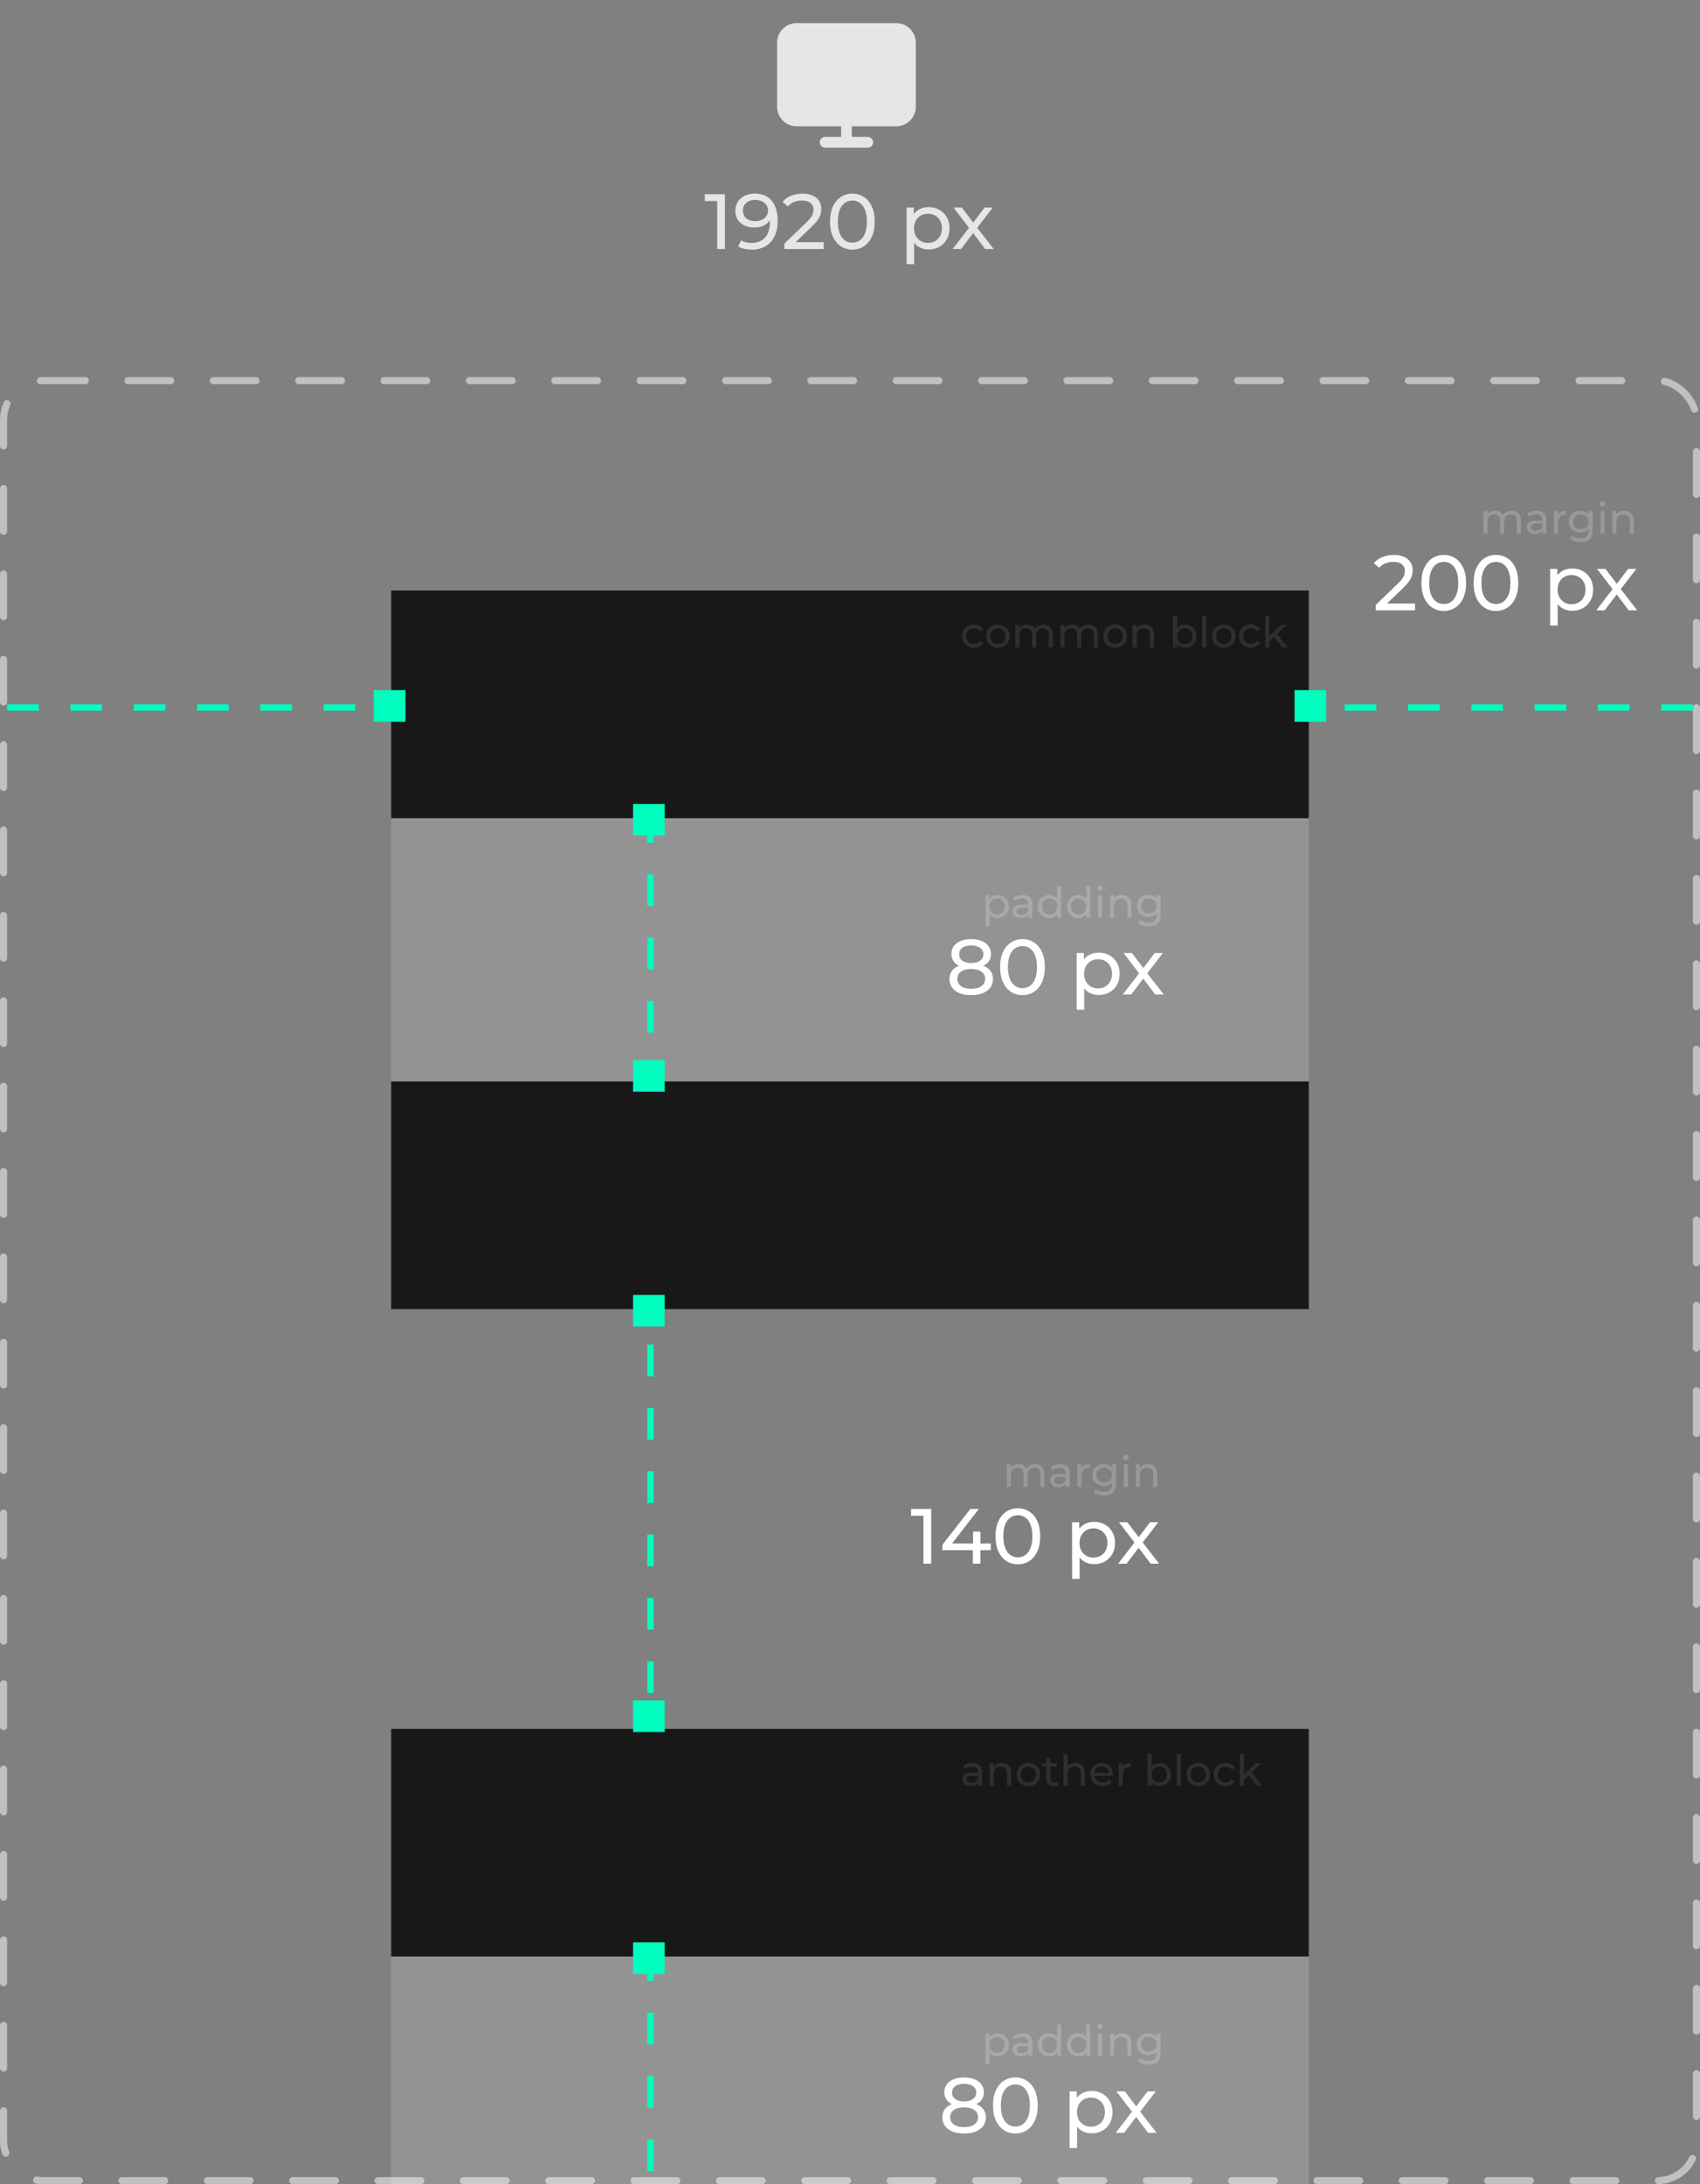 <?xml version="1.0" encoding="UTF-8"?> <svg xmlns="http://www.w3.org/2000/svg" width="239" height="307" viewBox="0 0 239 307" fill="none"><rect x="0" y="0" width="239" height="307" fill="#808080" stroke="none"/><path d="M100.826 35V27.74L101.299 28.257H99.088V27.3H101.915V35H100.826ZM105.689 35.088C105.33 35.088 104.982 35.051 104.644 34.978C104.314 34.905 104.025 34.791 103.775 34.637L104.193 33.779C104.399 33.911 104.626 34.006 104.875 34.065C105.132 34.116 105.4 34.142 105.678 34.142C106.456 34.142 107.075 33.9 107.537 33.416C107.999 32.925 108.23 32.199 108.23 31.238C108.23 31.084 108.223 30.901 108.208 30.688C108.194 30.475 108.161 30.266 108.109 30.061L108.472 30.435C108.37 30.772 108.197 31.058 107.955 31.293C107.721 31.52 107.435 31.693 107.097 31.81C106.767 31.92 106.404 31.975 106.008 31.975C105.502 31.975 105.051 31.88 104.655 31.689C104.259 31.498 103.948 31.231 103.72 30.886C103.493 30.534 103.379 30.12 103.379 29.643C103.379 29.144 103.497 28.715 103.731 28.356C103.973 27.989 104.3 27.707 104.71 27.509C105.128 27.311 105.59 27.212 106.096 27.212C106.793 27.212 107.38 27.362 107.856 27.663C108.34 27.964 108.707 28.4 108.956 28.972C109.206 29.537 109.33 30.23 109.33 31.051C109.33 31.924 109.176 32.661 108.868 33.262C108.56 33.863 108.135 34.318 107.592 34.626C107.05 34.934 106.415 35.088 105.689 35.088ZM106.195 31.084C106.547 31.084 106.855 31.018 107.119 30.886C107.391 30.754 107.6 30.574 107.746 30.347C107.9 30.12 107.977 29.867 107.977 29.588C107.977 29.317 107.908 29.071 107.768 28.851C107.629 28.631 107.424 28.451 107.152 28.312C106.881 28.173 106.544 28.103 106.14 28.103C105.81 28.103 105.517 28.165 105.26 28.29C105.004 28.415 104.802 28.587 104.655 28.807C104.516 29.027 104.446 29.291 104.446 29.599C104.446 30.054 104.604 30.417 104.919 30.688C105.235 30.952 105.66 31.084 106.195 31.084ZM110.267 35V34.252L113.402 31.227C113.681 30.963 113.886 30.732 114.018 30.534C114.158 30.329 114.249 30.142 114.293 29.973C114.345 29.797 114.37 29.628 114.37 29.467C114.37 29.071 114.231 28.759 113.952 28.532C113.674 28.305 113.267 28.191 112.731 28.191C112.321 28.191 111.95 28.261 111.62 28.4C111.29 28.532 111.004 28.741 110.762 29.027L110.014 28.378C110.308 28.004 110.7 27.718 111.191 27.52C111.69 27.315 112.236 27.212 112.83 27.212C113.366 27.212 113.831 27.3 114.227 27.476C114.623 27.645 114.928 27.89 115.14 28.213C115.36 28.536 115.47 28.917 115.47 29.357C115.47 29.606 115.437 29.852 115.371 30.094C115.305 30.336 115.181 30.593 114.997 30.864C114.814 31.135 114.55 31.44 114.205 31.777L111.411 34.472L111.147 34.043H115.8V35H110.267ZM119.84 35.088C119.239 35.088 118.7 34.934 118.223 34.626C117.754 34.318 117.38 33.871 117.101 33.284C116.83 32.697 116.694 31.986 116.694 31.15C116.694 30.314 116.83 29.603 117.101 29.016C117.38 28.429 117.754 27.982 118.223 27.674C118.7 27.366 119.239 27.212 119.84 27.212C120.434 27.212 120.969 27.366 121.446 27.674C121.923 27.982 122.297 28.429 122.568 29.016C122.839 29.603 122.975 30.314 122.975 31.15C122.975 31.986 122.839 32.697 122.568 33.284C122.297 33.871 121.923 34.318 121.446 34.626C120.969 34.934 120.434 35.088 119.84 35.088ZM119.84 34.109C120.243 34.109 120.595 33.999 120.896 33.779C121.204 33.559 121.442 33.229 121.611 32.789C121.787 32.349 121.875 31.803 121.875 31.15C121.875 30.497 121.787 29.951 121.611 29.511C121.442 29.071 121.204 28.741 120.896 28.521C120.595 28.301 120.243 28.191 119.84 28.191C119.437 28.191 119.081 28.301 118.773 28.521C118.465 28.741 118.223 29.071 118.047 29.511C117.878 29.951 117.794 30.497 117.794 31.15C117.794 31.803 117.878 32.349 118.047 32.789C118.223 33.229 118.465 33.559 118.773 33.779C119.081 33.999 119.437 34.109 119.84 34.109ZM130.549 35.066C130.065 35.066 129.621 34.956 129.218 34.736C128.822 34.509 128.503 34.175 128.261 33.735C128.026 33.295 127.909 32.745 127.909 32.085C127.909 31.425 128.023 30.875 128.25 30.435C128.485 29.995 128.8 29.665 129.196 29.445C129.599 29.225 130.05 29.115 130.549 29.115C131.121 29.115 131.627 29.24 132.067 29.489C132.507 29.738 132.855 30.087 133.112 30.534C133.369 30.974 133.497 31.491 133.497 32.085C133.497 32.679 133.369 33.2 133.112 33.647C132.855 34.094 132.507 34.443 132.067 34.692C131.627 34.941 131.121 35.066 130.549 35.066ZM127.458 37.134V29.17H128.47V30.743L128.404 32.096L128.514 33.449V37.134H127.458ZM130.461 34.142C130.835 34.142 131.169 34.058 131.462 33.889C131.763 33.72 131.997 33.482 132.166 33.174C132.342 32.859 132.43 32.496 132.43 32.085C132.43 31.667 132.342 31.308 132.166 31.007C131.997 30.699 131.763 30.461 131.462 30.292C131.169 30.123 130.835 30.039 130.461 30.039C130.094 30.039 129.761 30.123 129.46 30.292C129.167 30.461 128.932 30.699 128.756 31.007C128.587 31.308 128.503 31.667 128.503 32.085C128.503 32.496 128.587 32.859 128.756 33.174C128.932 33.482 129.167 33.72 129.46 33.889C129.761 34.058 130.094 34.142 130.461 34.142ZM133.937 35L136.445 31.744L136.434 32.283L134.047 29.17H135.224L137.05 31.568H136.599L138.425 29.17H139.58L137.16 32.305L137.171 31.744L139.701 35H138.502L136.577 32.448L137.006 32.514L135.114 35H133.937Z" fill="white" fill-opacity="0.8"></path><path d="M112 3.25C111.271 3.25 110.571 3.54 110.055 4.055C109.54 4.571 109.25 5.271 109.25 6V15C109.25 15.729 109.54 16.429 110.055 16.945C110.571 17.46 111.271 17.75 112 17.75H118.25V19.25H116C115.801 19.25 115.61 19.329 115.47 19.47C115.329 19.61 115.25 19.801 115.25 20C115.25 20.199 115.329 20.39 115.47 20.53C115.61 20.671 115.801 20.75 116 20.75H122C122.199 20.75 122.39 20.671 122.53 20.53C122.671 20.39 122.75 20.199 122.75 20C122.75 19.801 122.671 19.61 122.53 19.47C122.39 19.329 122.199 19.25 122 19.25H119.75V17.75H126C126.729 17.75 127.429 17.46 127.945 16.945C128.46 16.429 128.75 15.729 128.75 15V6C128.75 5.271 128.46 4.571 127.945 4.055C127.429 3.54 126.729 3.25 126 3.25H112Z" fill="white" fill-opacity="0.8"></path><g clip-path="url(#clip0_1347_9732)"><rect x="0.5" y="53.5" width="238" height="253" rx="5.5" stroke="white" stroke-opacity="0.5" stroke-linecap="round" stroke-dasharray="6 6"></rect><rect x="55" y="274" width="129" height="39" fill="white" fill-opacity="0.15"></rect><rect x="55" y="243" width="129" height="32" fill="#181818"></rect><rect x="89" y="273" width="4.448" height="4.448" fill="#00FEBE"></rect><line x1="91.445" y1="274" x2="91.445" y2="311" stroke="#00FEBE" stroke-width="0.89" stroke-dasharray="4.45 4.45"></line><path d="M135.531 299.873C134.908 299.873 134.369 299.781 133.914 299.598C133.459 299.415 133.107 299.154 132.858 298.817C132.609 298.472 132.484 298.069 132.484 297.607C132.484 297.152 132.601 296.767 132.836 296.452C133.078 296.129 133.426 295.887 133.881 295.726C134.336 295.557 134.886 295.473 135.531 295.473C136.176 295.473 136.726 295.557 137.181 295.726C137.643 295.887 137.995 296.129 138.237 296.452C138.479 296.775 138.6 297.16 138.6 297.607C138.6 298.069 138.475 298.472 138.226 298.817C137.977 299.154 137.621 299.415 137.159 299.598C136.697 299.781 136.154 299.873 135.531 299.873ZM135.531 298.982C136.147 298.982 136.627 298.857 136.972 298.608C137.324 298.351 137.5 298.007 137.5 297.574C137.5 297.149 137.324 296.815 136.972 296.573C136.627 296.324 136.147 296.199 135.531 296.199C134.922 296.199 134.446 296.324 134.101 296.573C133.756 296.815 133.584 297.149 133.584 297.574C133.584 298.007 133.756 298.351 134.101 298.608C134.446 298.857 134.922 298.982 135.531 298.982ZM135.531 295.363C136.066 295.363 136.484 295.253 136.785 295.033C137.093 294.813 137.247 294.512 137.247 294.131C137.247 293.742 137.089 293.438 136.774 293.218C136.459 292.998 136.044 292.888 135.531 292.888C135.018 292.888 134.607 292.998 134.299 293.218C133.998 293.438 133.848 293.742 133.848 294.131C133.848 294.512 133.995 294.813 134.288 295.033C134.589 295.253 135.003 295.363 135.531 295.363ZM135.531 296.067C134.944 296.067 134.446 295.99 134.035 295.836C133.624 295.675 133.309 295.447 133.089 295.154C132.869 294.853 132.759 294.498 132.759 294.087C132.759 293.654 132.873 293.284 133.1 292.976C133.335 292.661 133.661 292.419 134.079 292.25C134.497 292.081 134.981 291.997 135.531 291.997C136.088 291.997 136.576 292.081 136.994 292.25C137.412 292.419 137.738 292.661 137.973 292.976C138.208 293.284 138.325 293.654 138.325 294.087C138.325 294.498 138.215 294.853 137.995 295.154C137.775 295.447 137.456 295.675 137.038 295.836C136.62 295.99 136.118 296.067 135.531 296.067ZM142.753 299.873C142.152 299.873 141.613 299.719 141.136 299.411C140.667 299.103 140.293 298.656 140.014 298.069C139.743 297.482 139.607 296.771 139.607 295.935C139.607 295.099 139.743 294.388 140.014 293.801C140.293 293.214 140.667 292.767 141.136 292.459C141.613 292.151 142.152 291.997 142.753 291.997C143.347 291.997 143.882 292.151 144.359 292.459C144.836 292.767 145.21 293.214 145.481 293.801C145.752 294.388 145.888 295.099 145.888 295.935C145.888 296.771 145.752 297.482 145.481 298.069C145.21 298.656 144.836 299.103 144.359 299.411C143.882 299.719 143.347 299.873 142.753 299.873ZM142.753 298.894C143.156 298.894 143.508 298.784 143.809 298.564C144.117 298.344 144.355 298.014 144.524 297.574C144.7 297.134 144.788 296.588 144.788 295.935C144.788 295.282 144.7 294.736 144.524 294.296C144.355 293.856 144.117 293.526 143.809 293.306C143.508 293.086 143.156 292.976 142.753 292.976C142.35 292.976 141.994 293.086 141.686 293.306C141.378 293.526 141.136 293.856 140.96 294.296C140.791 294.736 140.707 295.282 140.707 295.935C140.707 296.588 140.791 297.134 140.96 297.574C141.136 298.014 141.378 298.344 141.686 298.564C141.994 298.784 142.35 298.894 142.753 298.894ZM153.462 299.851C152.978 299.851 152.534 299.741 152.131 299.521C151.735 299.294 151.416 298.96 151.174 298.52C150.939 298.08 150.822 297.53 150.822 296.87C150.822 296.21 150.936 295.66 151.163 295.22C151.398 294.78 151.713 294.45 152.109 294.23C152.512 294.01 152.963 293.9 153.462 293.9C154.034 293.9 154.54 294.025 154.98 294.274C155.42 294.523 155.768 294.872 156.025 295.319C156.282 295.759 156.41 296.276 156.41 296.87C156.41 297.464 156.282 297.985 156.025 298.432C155.768 298.879 155.42 299.228 154.98 299.477C154.54 299.726 154.034 299.851 153.462 299.851ZM150.371 301.919V293.955H151.383V295.528L151.317 296.881L151.427 298.234V301.919H150.371ZM153.374 298.927C153.748 298.927 154.082 298.843 154.375 298.674C154.676 298.505 154.91 298.267 155.079 297.959C155.255 297.644 155.343 297.281 155.343 296.87C155.343 296.452 155.255 296.093 155.079 295.792C154.91 295.484 154.676 295.246 154.375 295.077C154.082 294.908 153.748 294.824 153.374 294.824C153.007 294.824 152.674 294.908 152.373 295.077C152.08 295.246 151.845 295.484 151.669 295.792C151.5 296.093 151.416 296.452 151.416 296.87C151.416 297.281 151.5 297.644 151.669 297.959C151.845 298.267 152.08 298.505 152.373 298.674C152.674 298.843 153.007 298.927 153.374 298.927ZM156.85 299.785L159.358 296.529L159.347 297.068L156.96 293.955H158.137L159.963 296.353H159.512L161.338 293.955H162.493L160.073 297.09L160.084 296.529L162.614 299.785H161.415L159.49 297.233L159.919 297.299L158.027 299.785H156.85Z" fill="white"></path><path d="M140.232 289.036C139.968 289.036 139.726 288.976 139.506 288.856C139.29 288.732 139.116 288.55 138.984 288.31C138.856 288.07 138.792 287.77 138.792 287.41C138.792 287.05 138.854 286.75 138.978 286.51C139.106 286.27 139.278 286.09 139.494 285.97C139.714 285.85 139.96 285.79 140.232 285.79C140.544 285.79 140.82 285.858 141.06 285.994C141.3 286.13 141.49 286.32 141.63 286.564C141.77 286.804 141.84 287.086 141.84 287.41C141.84 287.734 141.77 288.018 141.63 288.262C141.49 288.506 141.3 288.696 141.06 288.832C140.82 288.968 140.544 289.036 140.232 289.036ZM138.546 290.164V285.82H139.098V286.678L139.062 287.416L139.122 288.154V290.164H138.546ZM140.184 288.532C140.388 288.532 140.57 288.486 140.73 288.394C140.894 288.302 141.022 288.172 141.114 288.004C141.21 287.832 141.258 287.634 141.258 287.41C141.258 287.182 141.21 286.986 141.114 286.822C141.022 286.654 140.894 286.524 140.73 286.432C140.57 286.34 140.388 286.294 140.184 286.294C139.984 286.294 139.802 286.34 139.638 286.432C139.478 286.524 139.35 286.654 139.254 286.822C139.162 286.986 139.116 287.182 139.116 287.41C139.116 287.634 139.162 287.832 139.254 288.004C139.35 288.172 139.478 288.302 139.638 288.394C139.802 288.486 139.984 288.532 140.184 288.532ZM144.581 289V288.328L144.551 288.202V287.056C144.551 286.812 144.479 286.624 144.335 286.492C144.195 286.356 143.983 286.288 143.699 286.288C143.511 286.288 143.327 286.32 143.147 286.384C142.967 286.444 142.815 286.526 142.691 286.63L142.451 286.198C142.615 286.066 142.811 285.966 143.039 285.898C143.271 285.826 143.513 285.79 143.765 285.79C144.201 285.79 144.537 285.896 144.773 286.108C145.009 286.32 145.127 286.644 145.127 287.08V289H144.581ZM143.537 289.036C143.301 289.036 143.093 288.996 142.913 288.916C142.737 288.836 142.601 288.726 142.505 288.586C142.409 288.442 142.361 288.28 142.361 288.1C142.361 287.928 142.401 287.772 142.481 287.632C142.565 287.492 142.699 287.38 142.883 287.296C143.071 287.212 143.323 287.17 143.639 287.17H144.647V287.584H143.663C143.375 287.584 143.181 287.632 143.081 287.728C142.981 287.824 142.931 287.94 142.931 288.076C142.931 288.232 142.993 288.358 143.117 288.454C143.241 288.546 143.413 288.592 143.633 288.592C143.849 288.592 144.037 288.544 144.197 288.448C144.361 288.352 144.479 288.212 144.551 288.028L144.665 288.424C144.589 288.612 144.455 288.762 144.263 288.874C144.071 288.982 143.829 289.036 143.537 289.036ZM147.506 289.036C147.198 289.036 146.922 288.968 146.678 288.832C146.438 288.696 146.248 288.506 146.108 288.262C145.968 288.018 145.898 287.734 145.898 287.41C145.898 287.086 145.968 286.804 146.108 286.564C146.248 286.32 146.438 286.13 146.678 285.994C146.922 285.858 147.198 285.79 147.506 285.79C147.774 285.79 148.016 285.85 148.232 285.97C148.448 286.09 148.62 286.27 148.748 286.51C148.88 286.75 148.946 287.05 148.946 287.41C148.946 287.77 148.882 288.07 148.754 288.31C148.63 288.55 148.46 288.732 148.244 288.856C148.028 288.976 147.782 289.036 147.506 289.036ZM147.554 288.532C147.754 288.532 147.934 288.486 148.094 288.394C148.258 288.302 148.386 288.172 148.478 288.004C148.574 287.832 148.622 287.634 148.622 287.41C148.622 287.182 148.574 286.986 148.478 286.822C148.386 286.654 148.258 286.524 148.094 286.432C147.934 286.34 147.754 286.294 147.554 286.294C147.35 286.294 147.168 286.34 147.008 286.432C146.848 286.524 146.72 286.654 146.624 286.822C146.528 286.986 146.48 287.182 146.48 287.41C146.48 287.634 146.528 287.832 146.624 288.004C146.72 288.172 146.848 288.302 147.008 288.394C147.168 288.486 147.35 288.532 147.554 288.532ZM148.64 289V288.142L148.676 287.404L148.616 286.666V284.548H149.192V289H148.64ZM151.596 289.036C151.288 289.036 151.012 288.968 150.768 288.832C150.528 288.696 150.338 288.506 150.198 288.262C150.058 288.018 149.988 287.734 149.988 287.41C149.988 287.086 150.058 286.804 150.198 286.564C150.338 286.32 150.528 286.13 150.768 285.994C151.012 285.858 151.288 285.79 151.596 285.79C151.864 285.79 152.106 285.85 152.322 285.97C152.538 286.09 152.71 286.27 152.838 286.51C152.97 286.75 153.036 287.05 153.036 287.41C153.036 287.77 152.972 288.07 152.844 288.31C152.72 288.55 152.55 288.732 152.334 288.856C152.118 288.976 151.872 289.036 151.596 289.036ZM151.644 288.532C151.844 288.532 152.024 288.486 152.184 288.394C152.348 288.302 152.476 288.172 152.568 288.004C152.664 287.832 152.712 287.634 152.712 287.41C152.712 287.182 152.664 286.986 152.568 286.822C152.476 286.654 152.348 286.524 152.184 286.432C152.024 286.34 151.844 286.294 151.644 286.294C151.44 286.294 151.258 286.34 151.098 286.432C150.938 286.524 150.81 286.654 150.714 286.822C150.618 286.986 150.57 287.182 150.57 287.41C150.57 287.634 150.618 287.832 150.714 288.004C150.81 288.172 150.938 288.302 151.098 288.394C151.258 288.486 151.44 288.532 151.644 288.532ZM152.73 289V288.142L152.766 287.404L152.706 286.666V284.548H153.282V289H152.73ZM154.372 289V285.82H154.948V289H154.372ZM154.66 285.208C154.548 285.208 154.454 285.172 154.378 285.1C154.306 285.028 154.27 284.94 154.27 284.836C154.27 284.728 154.306 284.638 154.378 284.566C154.454 284.494 154.548 284.458 154.66 284.458C154.772 284.458 154.864 284.494 154.936 284.566C155.012 284.634 155.05 284.72 155.05 284.824C155.05 284.932 155.014 285.024 154.942 285.1C154.87 285.172 154.776 285.208 154.66 285.208ZM156.048 289V285.82H156.6V286.678L156.51 286.45C156.614 286.242 156.774 286.08 156.99 285.964C157.206 285.848 157.458 285.79 157.746 285.79C158.006 285.79 158.234 285.84 158.43 285.94C158.63 286.04 158.786 286.192 158.898 286.396C159.01 286.6 159.066 286.858 159.066 287.17V289H158.49V287.236C158.49 286.928 158.414 286.696 158.262 286.54C158.114 286.384 157.904 286.306 157.632 286.306C157.428 286.306 157.25 286.346 157.098 286.426C156.946 286.506 156.828 286.624 156.744 286.78C156.664 286.936 156.624 287.13 156.624 287.362V289H156.048ZM161.524 290.2C161.232 290.2 160.948 290.158 160.672 290.074C160.4 289.994 160.178 289.878 160.006 289.726L160.282 289.282C160.43 289.41 160.612 289.51 160.828 289.582C161.044 289.658 161.27 289.696 161.506 289.696C161.882 289.696 162.158 289.608 162.334 289.432C162.51 289.256 162.598 288.988 162.598 288.628V287.956L162.658 287.326L162.628 286.69V285.82H163.174V288.568C163.174 289.128 163.034 289.54 162.754 289.804C162.474 290.068 162.064 290.2 161.524 290.2ZM161.452 288.868C161.144 288.868 160.868 288.804 160.624 288.676C160.384 288.544 160.192 288.362 160.048 288.13C159.908 287.898 159.838 287.63 159.838 287.326C159.838 287.018 159.908 286.75 160.048 286.522C160.192 286.29 160.384 286.11 160.624 285.982C160.868 285.854 161.144 285.79 161.452 285.79C161.724 285.79 161.972 285.846 162.196 285.958C162.42 286.066 162.598 286.234 162.73 286.462C162.866 286.69 162.934 286.978 162.934 287.326C162.934 287.67 162.866 287.956 162.73 288.184C162.598 288.412 162.42 288.584 162.196 288.7C161.972 288.812 161.724 288.868 161.452 288.868ZM161.518 288.364C161.73 288.364 161.918 288.32 162.082 288.232C162.246 288.144 162.374 288.022 162.466 287.866C162.562 287.71 162.61 287.53 162.61 287.326C162.61 287.122 162.562 286.942 162.466 286.786C162.374 286.63 162.246 286.51 162.082 286.426C161.918 286.338 161.73 286.294 161.518 286.294C161.306 286.294 161.116 286.338 160.948 286.426C160.784 286.51 160.654 286.63 160.558 286.786C160.466 286.942 160.42 287.122 160.42 287.326C160.42 287.53 160.466 287.71 160.558 287.866C160.654 288.022 160.784 288.144 160.948 288.232C161.116 288.32 161.306 288.364 161.518 288.364Z" fill="white" fill-opacity="0.2"></path><path d="M137.52 251V250.328L137.49 250.202V249.056C137.49 248.812 137.418 248.624 137.274 248.492C137.134 248.356 136.922 248.288 136.638 248.288C136.45 248.288 136.266 248.32 136.086 248.384C135.906 248.444 135.754 248.526 135.63 248.63L135.39 248.198C135.554 248.066 135.75 247.966 135.978 247.898C136.21 247.826 136.452 247.79 136.704 247.79C137.14 247.79 137.476 247.896 137.712 248.108C137.948 248.32 138.066 248.644 138.066 249.08V251H137.52ZM136.476 251.036C136.24 251.036 136.032 250.996 135.852 250.916C135.676 250.836 135.54 250.726 135.444 250.586C135.348 250.442 135.3 250.28 135.3 250.1C135.3 249.928 135.34 249.772 135.42 249.632C135.504 249.492 135.638 249.38 135.822 249.296C136.01 249.212 136.262 249.17 136.578 249.17H137.586V249.584H136.602C136.314 249.584 136.12 249.632 136.02 249.728C135.92 249.824 135.87 249.94 135.87 250.076C135.87 250.232 135.932 250.358 136.056 250.454C136.18 250.546 136.352 250.592 136.572 250.592C136.788 250.592 136.976 250.544 137.136 250.448C137.3 250.352 137.418 250.212 137.49 250.028L137.604 250.424C137.528 250.612 137.394 250.762 137.202 250.874C137.01 250.982 136.768 251.036 136.476 251.036ZM139.132 251V247.82H139.684V248.678L139.594 248.45C139.698 248.242 139.858 248.08 140.074 247.964C140.29 247.848 140.542 247.79 140.83 247.79C141.09 247.79 141.318 247.84 141.514 247.94C141.714 248.04 141.87 248.192 141.982 248.396C142.094 248.6 142.15 248.858 142.15 249.17V251H141.574V249.236C141.574 248.928 141.498 248.696 141.346 248.54C141.198 248.384 140.988 248.306 140.716 248.306C140.512 248.306 140.334 248.346 140.182 248.426C140.03 248.506 139.912 248.624 139.828 248.78C139.748 248.936 139.708 249.13 139.708 249.362V251H139.132ZM144.578 251.036C144.258 251.036 143.974 250.966 143.726 250.826C143.478 250.686 143.282 250.494 143.138 250.25C142.994 250.002 142.922 249.722 142.922 249.41C142.922 249.094 142.994 248.814 143.138 248.57C143.282 248.326 143.478 248.136 143.726 248C143.974 247.86 144.258 247.79 144.578 247.79C144.894 247.79 145.176 247.86 145.424 248C145.676 248.136 145.872 248.326 146.012 248.57C146.156 248.81 146.228 249.09 146.228 249.41C146.228 249.726 146.156 250.006 146.012 250.25C145.872 250.494 145.676 250.686 145.424 250.826C145.176 250.966 144.894 251.036 144.578 251.036ZM144.578 250.532C144.782 250.532 144.964 250.486 145.124 250.394C145.288 250.302 145.416 250.172 145.508 250.004C145.6 249.832 145.646 249.634 145.646 249.41C145.646 249.182 145.6 248.986 145.508 248.822C145.416 248.654 145.288 248.524 145.124 248.432C144.964 248.34 144.782 248.294 144.578 248.294C144.374 248.294 144.192 248.34 144.032 248.432C143.872 248.524 143.744 248.654 143.648 248.822C143.552 248.986 143.504 249.182 143.504 249.41C143.504 249.634 143.552 249.832 143.648 250.004C143.744 250.172 143.872 250.302 144.032 250.394C144.192 250.486 144.374 250.532 144.578 250.532ZM148.117 251.036C147.797 251.036 147.549 250.95 147.373 250.778C147.197 250.606 147.109 250.36 147.109 250.04V247.124H147.685V250.016C147.685 250.188 147.727 250.32 147.811 250.412C147.899 250.504 148.023 250.55 148.183 250.55C148.363 250.55 148.513 250.5 148.633 250.4L148.813 250.814C148.725 250.89 148.619 250.946 148.495 250.982C148.375 251.018 148.249 251.036 148.117 251.036ZM146.569 248.294V247.82H148.597V248.294H146.569ZM149.509 251V246.548H150.085V248.678L149.971 248.45C150.075 248.242 150.235 248.08 150.451 247.964C150.667 247.848 150.919 247.79 151.207 247.79C151.467 247.79 151.695 247.84 151.891 247.94C152.091 248.04 152.247 248.192 152.359 248.396C152.471 248.6 152.527 248.858 152.527 249.17V251H151.951V249.236C151.951 248.928 151.875 248.696 151.723 248.54C151.575 248.384 151.365 248.306 151.093 248.306C150.889 248.306 150.711 248.346 150.559 248.426C150.407 248.506 150.289 248.624 150.205 248.78C150.125 248.936 150.085 249.13 150.085 249.362V251H149.509ZM155.009 251.036C154.669 251.036 154.369 250.966 154.109 250.826C153.853 250.686 153.653 250.494 153.509 250.25C153.369 250.006 153.299 249.726 153.299 249.41C153.299 249.094 153.367 248.814 153.503 248.57C153.643 248.326 153.833 248.136 154.073 248C154.317 247.86 154.591 247.79 154.895 247.79C155.203 247.79 155.475 247.858 155.711 247.994C155.947 248.13 156.131 248.322 156.263 248.57C156.399 248.814 156.467 249.1 156.467 249.428C156.467 249.452 156.465 249.48 156.461 249.512C156.461 249.544 156.459 249.574 156.455 249.602H153.749V249.188H156.155L155.921 249.332C155.925 249.128 155.883 248.946 155.795 248.786C155.707 248.626 155.585 248.502 155.429 248.414C155.277 248.322 155.099 248.276 154.895 248.276C154.695 248.276 154.517 248.322 154.361 248.414C154.205 248.502 154.083 248.628 153.995 248.792C153.907 248.952 153.863 249.136 153.863 249.344V249.44C153.863 249.652 153.911 249.842 154.007 250.01C154.107 250.174 154.245 250.302 154.421 250.394C154.597 250.486 154.799 250.532 155.027 250.532C155.215 250.532 155.385 250.5 155.537 250.436C155.693 250.372 155.829 250.276 155.945 250.148L156.263 250.52C156.119 250.688 155.939 250.816 155.723 250.904C155.511 250.992 155.273 251.036 155.009 251.036ZM157.267 251V247.82H157.819V248.684L157.765 248.468C157.853 248.248 158.001 248.08 158.209 247.964C158.417 247.848 158.673 247.79 158.977 247.79V248.348C158.953 248.344 158.929 248.342 158.905 248.342C158.885 248.342 158.865 248.342 158.845 248.342C158.537 248.342 158.293 248.434 158.113 248.618C157.933 248.802 157.843 249.068 157.843 249.416V251H157.267ZM163.025 251.036C162.753 251.036 162.507 250.976 162.287 250.856C162.071 250.732 161.899 250.55 161.771 250.31C161.647 250.07 161.585 249.77 161.585 249.41C161.585 249.05 161.649 248.75 161.777 248.51C161.909 248.27 162.083 248.09 162.299 247.97C162.519 247.85 162.761 247.79 163.025 247.79C163.337 247.79 163.613 247.858 163.853 247.994C164.093 248.13 164.283 248.32 164.423 248.564C164.563 248.804 164.633 249.086 164.633 249.41C164.633 249.734 164.563 250.018 164.423 250.262C164.283 250.506 164.093 250.696 163.853 250.832C163.613 250.968 163.337 251.036 163.025 251.036ZM161.339 251V246.548H161.915V248.666L161.855 249.404L161.891 250.142V251H161.339ZM162.977 250.532C163.181 250.532 163.363 250.486 163.523 250.394C163.687 250.302 163.815 250.172 163.907 250.004C164.003 249.832 164.051 249.634 164.051 249.41C164.051 249.182 164.003 248.986 163.907 248.822C163.815 248.654 163.687 248.524 163.523 248.432C163.363 248.34 163.181 248.294 162.977 248.294C162.777 248.294 162.595 248.34 162.431 248.432C162.271 248.524 162.143 248.654 162.047 248.822C161.955 248.986 161.909 249.182 161.909 249.41C161.909 249.634 161.955 249.832 162.047 250.004C162.143 250.172 162.271 250.302 162.431 250.394C162.595 250.486 162.777 250.532 162.977 250.532ZM165.429 251V246.548H166.005V251H165.429ZM168.467 251.036C168.147 251.036 167.863 250.966 167.615 250.826C167.367 250.686 167.171 250.494 167.027 250.25C166.883 250.002 166.811 249.722 166.811 249.41C166.811 249.094 166.883 248.814 167.027 248.57C167.171 248.326 167.367 248.136 167.615 248C167.863 247.86 168.147 247.79 168.467 247.79C168.783 247.79 169.065 247.86 169.313 248C169.565 248.136 169.761 248.326 169.901 248.57C170.045 248.81 170.117 249.09 170.117 249.41C170.117 249.726 170.045 250.006 169.901 250.25C169.761 250.494 169.565 250.686 169.313 250.826C169.065 250.966 168.783 251.036 168.467 251.036ZM168.467 250.532C168.671 250.532 168.853 250.486 169.013 250.394C169.177 250.302 169.305 250.172 169.397 250.004C169.489 249.832 169.535 249.634 169.535 249.41C169.535 249.182 169.489 248.986 169.397 248.822C169.305 248.654 169.177 248.524 169.013 248.432C168.853 248.34 168.671 248.294 168.467 248.294C168.263 248.294 168.081 248.34 167.921 248.432C167.761 248.524 167.633 248.654 167.537 248.822C167.441 248.986 167.393 249.182 167.393 249.41C167.393 249.634 167.441 249.832 167.537 250.004C167.633 250.172 167.761 250.302 167.921 250.394C168.081 250.486 168.263 250.532 168.467 250.532ZM172.299 251.036C171.975 251.036 171.685 250.966 171.429 250.826C171.177 250.686 170.979 250.494 170.835 250.25C170.691 250.006 170.619 249.726 170.619 249.41C170.619 249.094 170.691 248.814 170.835 248.57C170.979 248.326 171.177 248.136 171.429 248C171.685 247.86 171.975 247.79 172.299 247.79C172.587 247.79 172.843 247.848 173.067 247.964C173.295 248.076 173.471 248.244 173.595 248.468L173.157 248.75C173.053 248.594 172.925 248.48 172.773 248.408C172.625 248.332 172.465 248.294 172.293 248.294C172.085 248.294 171.899 248.34 171.735 248.432C171.571 248.524 171.441 248.654 171.345 248.822C171.249 248.986 171.201 249.182 171.201 249.41C171.201 249.638 171.249 249.836 171.345 250.004C171.441 250.172 171.571 250.302 171.735 250.394C171.899 250.486 172.085 250.532 172.293 250.532C172.465 250.532 172.625 250.496 172.773 250.424C172.925 250.348 173.053 250.232 173.157 250.076L173.595 250.352C173.471 250.572 173.295 250.742 173.067 250.862C172.843 250.978 172.587 251.036 172.299 251.036ZM174.768 250.232L174.78 249.494L176.61 247.82H177.306L175.902 249.2L175.59 249.464L174.768 250.232ZM174.3 251V246.548H174.876V251H174.3ZM176.73 251L175.482 249.452L175.854 248.99L177.438 251H176.73Z" fill="white" fill-opacity="0.1"></path><rect x="55" y="114" width="129" height="39" fill="white" fill-opacity="0.15"></rect><rect x="55" y="83" width="129" height="32" fill="#181818"></rect><rect x="55" y="152" width="129" height="32" fill="#181818"></rect><rect x="89" y="149" width="4.448" height="4.448" fill="#00FEBE"></rect><rect x="89" y="113" width="4.448" height="4.448" fill="#00FEBE"></rect><line x1="91.445" y1="114" x2="91.445" y2="151" stroke="#00FEBE" stroke-width="0.89" stroke-dasharray="4.45 4.45"></line><path d="M136.531 139.873C135.908 139.873 135.369 139.781 134.914 139.598C134.459 139.415 134.107 139.154 133.858 138.817C133.609 138.472 133.484 138.069 133.484 137.607C133.484 137.152 133.601 136.767 133.836 136.452C134.078 136.129 134.426 135.887 134.881 135.726C135.336 135.557 135.886 135.473 136.531 135.473C137.176 135.473 137.726 135.557 138.181 135.726C138.643 135.887 138.995 136.129 139.237 136.452C139.479 136.775 139.6 137.16 139.6 137.607C139.6 138.069 139.475 138.472 139.226 138.817C138.977 139.154 138.621 139.415 138.159 139.598C137.697 139.781 137.154 139.873 136.531 139.873ZM136.531 138.982C137.147 138.982 137.627 138.857 137.972 138.608C138.324 138.351 138.5 138.007 138.5 137.574C138.5 137.149 138.324 136.815 137.972 136.573C137.627 136.324 137.147 136.199 136.531 136.199C135.922 136.199 135.446 136.324 135.101 136.573C134.756 136.815 134.584 137.149 134.584 137.574C134.584 138.007 134.756 138.351 135.101 138.608C135.446 138.857 135.922 138.982 136.531 138.982ZM136.531 135.363C137.066 135.363 137.484 135.253 137.785 135.033C138.093 134.813 138.247 134.512 138.247 134.131C138.247 133.742 138.089 133.438 137.774 133.218C137.459 132.998 137.044 132.888 136.531 132.888C136.018 132.888 135.607 132.998 135.299 133.218C134.998 133.438 134.848 133.742 134.848 134.131C134.848 134.512 134.995 134.813 135.288 135.033C135.589 135.253 136.003 135.363 136.531 135.363ZM136.531 136.067C135.944 136.067 135.446 135.99 135.035 135.836C134.624 135.675 134.309 135.447 134.089 135.154C133.869 134.853 133.759 134.498 133.759 134.087C133.759 133.654 133.873 133.284 134.1 132.976C134.335 132.661 134.661 132.419 135.079 132.25C135.497 132.081 135.981 131.997 136.531 131.997C137.088 131.997 137.576 132.081 137.994 132.25C138.412 132.419 138.738 132.661 138.973 132.976C139.208 133.284 139.325 133.654 139.325 134.087C139.325 134.498 139.215 134.853 138.995 135.154C138.775 135.447 138.456 135.675 138.038 135.836C137.62 135.99 137.118 136.067 136.531 136.067ZM143.753 139.873C143.152 139.873 142.613 139.719 142.136 139.411C141.667 139.103 141.293 138.656 141.014 138.069C140.743 137.482 140.607 136.771 140.607 135.935C140.607 135.099 140.743 134.388 141.014 133.801C141.293 133.214 141.667 132.767 142.136 132.459C142.613 132.151 143.152 131.997 143.753 131.997C144.347 131.997 144.882 132.151 145.359 132.459C145.836 132.767 146.21 133.214 146.481 133.801C146.752 134.388 146.888 135.099 146.888 135.935C146.888 136.771 146.752 137.482 146.481 138.069C146.21 138.656 145.836 139.103 145.359 139.411C144.882 139.719 144.347 139.873 143.753 139.873ZM143.753 138.894C144.156 138.894 144.508 138.784 144.809 138.564C145.117 138.344 145.355 138.014 145.524 137.574C145.7 137.134 145.788 136.588 145.788 135.935C145.788 135.282 145.7 134.736 145.524 134.296C145.355 133.856 145.117 133.526 144.809 133.306C144.508 133.086 144.156 132.976 143.753 132.976C143.35 132.976 142.994 133.086 142.686 133.306C142.378 133.526 142.136 133.856 141.96 134.296C141.791 134.736 141.707 135.282 141.707 135.935C141.707 136.588 141.791 137.134 141.96 137.574C142.136 138.014 142.378 138.344 142.686 138.564C142.994 138.784 143.35 138.894 143.753 138.894ZM154.462 139.851C153.978 139.851 153.534 139.741 153.131 139.521C152.735 139.294 152.416 138.96 152.174 138.52C151.939 138.08 151.822 137.53 151.822 136.87C151.822 136.21 151.936 135.66 152.163 135.22C152.398 134.78 152.713 134.45 153.109 134.23C153.512 134.01 153.963 133.9 154.462 133.9C155.034 133.9 155.54 134.025 155.98 134.274C156.42 134.523 156.768 134.872 157.025 135.319C157.282 135.759 157.41 136.276 157.41 136.87C157.41 137.464 157.282 137.985 157.025 138.432C156.768 138.879 156.42 139.228 155.98 139.477C155.54 139.726 155.034 139.851 154.462 139.851ZM151.371 141.919V133.955H152.383V135.528L152.317 136.881L152.427 138.234V141.919H151.371ZM154.374 138.927C154.748 138.927 155.082 138.843 155.375 138.674C155.676 138.505 155.91 138.267 156.079 137.959C156.255 137.644 156.343 137.281 156.343 136.87C156.343 136.452 156.255 136.093 156.079 135.792C155.91 135.484 155.676 135.246 155.375 135.077C155.082 134.908 154.748 134.824 154.374 134.824C154.007 134.824 153.674 134.908 153.373 135.077C153.08 135.246 152.845 135.484 152.669 135.792C152.5 136.093 152.416 136.452 152.416 136.87C152.416 137.281 152.5 137.644 152.669 137.959C152.845 138.267 153.08 138.505 153.373 138.674C153.674 138.843 154.007 138.927 154.374 138.927ZM157.85 139.785L160.358 136.529L160.347 137.068L157.96 133.955H159.137L160.963 136.353H160.512L162.338 133.955H163.493L161.073 137.09L161.084 136.529L163.614 139.785H162.415L160.49 137.233L160.919 137.299L159.027 139.785H157.85Z" fill="white"></path><path d="M140.232 129.036C139.968 129.036 139.726 128.976 139.506 128.856C139.29 128.732 139.116 128.55 138.984 128.31C138.856 128.07 138.792 127.77 138.792 127.41C138.792 127.05 138.854 126.75 138.978 126.51C139.106 126.27 139.278 126.09 139.494 125.97C139.714 125.85 139.96 125.79 140.232 125.79C140.544 125.79 140.82 125.858 141.06 125.994C141.3 126.13 141.49 126.32 141.63 126.564C141.77 126.804 141.84 127.086 141.84 127.41C141.84 127.734 141.77 128.018 141.63 128.262C141.49 128.506 141.3 128.696 141.06 128.832C140.82 128.968 140.544 129.036 140.232 129.036ZM138.546 130.164V125.82H139.098V126.678L139.062 127.416L139.122 128.154V130.164H138.546ZM140.184 128.532C140.388 128.532 140.57 128.486 140.73 128.394C140.894 128.302 141.022 128.172 141.114 128.004C141.21 127.832 141.258 127.634 141.258 127.41C141.258 127.182 141.21 126.986 141.114 126.822C141.022 126.654 140.894 126.524 140.73 126.432C140.57 126.34 140.388 126.294 140.184 126.294C139.984 126.294 139.802 126.34 139.638 126.432C139.478 126.524 139.35 126.654 139.254 126.822C139.162 126.986 139.116 127.182 139.116 127.41C139.116 127.634 139.162 127.832 139.254 128.004C139.35 128.172 139.478 128.302 139.638 128.394C139.802 128.486 139.984 128.532 140.184 128.532ZM144.581 129V128.328L144.551 128.202V127.056C144.551 126.812 144.479 126.624 144.335 126.492C144.195 126.356 143.983 126.288 143.699 126.288C143.511 126.288 143.327 126.32 143.147 126.384C142.967 126.444 142.815 126.526 142.691 126.63L142.451 126.198C142.615 126.066 142.811 125.966 143.039 125.898C143.271 125.826 143.513 125.79 143.765 125.79C144.201 125.79 144.537 125.896 144.773 126.108C145.009 126.32 145.127 126.644 145.127 127.08V129H144.581ZM143.537 129.036C143.301 129.036 143.093 128.996 142.913 128.916C142.737 128.836 142.601 128.726 142.505 128.586C142.409 128.442 142.361 128.28 142.361 128.1C142.361 127.928 142.401 127.772 142.481 127.632C142.565 127.492 142.699 127.38 142.883 127.296C143.071 127.212 143.323 127.17 143.639 127.17H144.647V127.584H143.663C143.375 127.584 143.181 127.632 143.081 127.728C142.981 127.824 142.931 127.94 142.931 128.076C142.931 128.232 142.993 128.358 143.117 128.454C143.241 128.546 143.413 128.592 143.633 128.592C143.849 128.592 144.037 128.544 144.197 128.448C144.361 128.352 144.479 128.212 144.551 128.028L144.665 128.424C144.589 128.612 144.455 128.762 144.263 128.874C144.071 128.982 143.829 129.036 143.537 129.036ZM147.506 129.036C147.198 129.036 146.922 128.968 146.678 128.832C146.438 128.696 146.248 128.506 146.108 128.262C145.968 128.018 145.898 127.734 145.898 127.41C145.898 127.086 145.968 126.804 146.108 126.564C146.248 126.32 146.438 126.13 146.678 125.994C146.922 125.858 147.198 125.79 147.506 125.79C147.774 125.79 148.016 125.85 148.232 125.97C148.448 126.09 148.62 126.27 148.748 126.51C148.88 126.75 148.946 127.05 148.946 127.41C148.946 127.77 148.882 128.07 148.754 128.31C148.63 128.55 148.46 128.732 148.244 128.856C148.028 128.976 147.782 129.036 147.506 129.036ZM147.554 128.532C147.754 128.532 147.934 128.486 148.094 128.394C148.258 128.302 148.386 128.172 148.478 128.004C148.574 127.832 148.622 127.634 148.622 127.41C148.622 127.182 148.574 126.986 148.478 126.822C148.386 126.654 148.258 126.524 148.094 126.432C147.934 126.34 147.754 126.294 147.554 126.294C147.35 126.294 147.168 126.34 147.008 126.432C146.848 126.524 146.72 126.654 146.624 126.822C146.528 126.986 146.48 127.182 146.48 127.41C146.48 127.634 146.528 127.832 146.624 128.004C146.72 128.172 146.848 128.302 147.008 128.394C147.168 128.486 147.35 128.532 147.554 128.532ZM148.64 129V128.142L148.676 127.404L148.616 126.666V124.548H149.192V129H148.64ZM151.596 129.036C151.288 129.036 151.012 128.968 150.768 128.832C150.528 128.696 150.338 128.506 150.198 128.262C150.058 128.018 149.988 127.734 149.988 127.41C149.988 127.086 150.058 126.804 150.198 126.564C150.338 126.32 150.528 126.13 150.768 125.994C151.012 125.858 151.288 125.79 151.596 125.79C151.864 125.79 152.106 125.85 152.322 125.97C152.538 126.09 152.71 126.27 152.838 126.51C152.97 126.75 153.036 127.05 153.036 127.41C153.036 127.77 152.972 128.07 152.844 128.31C152.72 128.55 152.55 128.732 152.334 128.856C152.118 128.976 151.872 129.036 151.596 129.036ZM151.644 128.532C151.844 128.532 152.024 128.486 152.184 128.394C152.348 128.302 152.476 128.172 152.568 128.004C152.664 127.832 152.712 127.634 152.712 127.41C152.712 127.182 152.664 126.986 152.568 126.822C152.476 126.654 152.348 126.524 152.184 126.432C152.024 126.34 151.844 126.294 151.644 126.294C151.44 126.294 151.258 126.34 151.098 126.432C150.938 126.524 150.81 126.654 150.714 126.822C150.618 126.986 150.57 127.182 150.57 127.41C150.57 127.634 150.618 127.832 150.714 128.004C150.81 128.172 150.938 128.302 151.098 128.394C151.258 128.486 151.44 128.532 151.644 128.532ZM152.73 129V128.142L152.766 127.404L152.706 126.666V124.548H153.282V129H152.73ZM154.372 129V125.82H154.948V129H154.372ZM154.66 125.208C154.548 125.208 154.454 125.172 154.378 125.1C154.306 125.028 154.27 124.94 154.27 124.836C154.27 124.728 154.306 124.638 154.378 124.566C154.454 124.494 154.548 124.458 154.66 124.458C154.772 124.458 154.864 124.494 154.936 124.566C155.012 124.634 155.05 124.72 155.05 124.824C155.05 124.932 155.014 125.024 154.942 125.1C154.87 125.172 154.776 125.208 154.66 125.208ZM156.048 129V125.82H156.6V126.678L156.51 126.45C156.614 126.242 156.774 126.08 156.99 125.964C157.206 125.848 157.458 125.79 157.746 125.79C158.006 125.79 158.234 125.84 158.43 125.94C158.63 126.04 158.786 126.192 158.898 126.396C159.01 126.6 159.066 126.858 159.066 127.17V129H158.49V127.236C158.49 126.928 158.414 126.696 158.262 126.54C158.114 126.384 157.904 126.306 157.632 126.306C157.428 126.306 157.25 126.346 157.098 126.426C156.946 126.506 156.828 126.624 156.744 126.78C156.664 126.936 156.624 127.13 156.624 127.362V129H156.048ZM161.524 130.2C161.232 130.2 160.948 130.158 160.672 130.074C160.4 129.994 160.178 129.878 160.006 129.726L160.282 129.282C160.43 129.41 160.612 129.51 160.828 129.582C161.044 129.658 161.27 129.696 161.506 129.696C161.882 129.696 162.158 129.608 162.334 129.432C162.51 129.256 162.598 128.988 162.598 128.628V127.956L162.658 127.326L162.628 126.69V125.82H163.174V128.568C163.174 129.128 163.034 129.54 162.754 129.804C162.474 130.068 162.064 130.2 161.524 130.2ZM161.452 128.868C161.144 128.868 160.868 128.804 160.624 128.676C160.384 128.544 160.192 128.362 160.048 128.13C159.908 127.898 159.838 127.63 159.838 127.326C159.838 127.018 159.908 126.75 160.048 126.522C160.192 126.29 160.384 126.11 160.624 125.982C160.868 125.854 161.144 125.79 161.452 125.79C161.724 125.79 161.972 125.846 162.196 125.958C162.42 126.066 162.598 126.234 162.73 126.462C162.866 126.69 162.934 126.978 162.934 127.326C162.934 127.67 162.866 127.956 162.73 128.184C162.598 128.412 162.42 128.584 162.196 128.7C161.972 128.812 161.724 128.868 161.452 128.868ZM161.518 128.364C161.73 128.364 161.918 128.32 162.082 128.232C162.246 128.144 162.374 128.022 162.466 127.866C162.562 127.71 162.61 127.53 162.61 127.326C162.61 127.122 162.562 126.942 162.466 126.786C162.374 126.63 162.246 126.51 162.082 126.426C161.918 126.338 161.73 126.294 161.518 126.294C161.306 126.294 161.116 126.338 160.948 126.426C160.784 126.51 160.654 126.63 160.558 126.786C160.466 126.942 160.42 127.122 160.42 127.326C160.42 127.53 160.466 127.71 160.558 127.866C160.654 128.022 160.784 128.144 160.948 128.232C161.116 128.32 161.306 128.364 161.518 128.364Z" fill="white" fill-opacity="0.2"></path><path d="M136.932 91.036C136.608 91.036 136.318 90.966 136.062 90.826C135.81 90.686 135.612 90.494 135.468 90.25C135.324 90.006 135.252 89.726 135.252 89.41C135.252 89.094 135.324 88.814 135.468 88.57C135.612 88.326 135.81 88.136 136.062 88C136.318 87.86 136.608 87.79 136.932 87.79C137.22 87.79 137.476 87.848 137.7 87.964C137.928 88.076 138.104 88.244 138.228 88.468L137.79 88.75C137.686 88.594 137.558 88.48 137.406 88.408C137.258 88.332 137.098 88.294 136.926 88.294C136.718 88.294 136.532 88.34 136.368 88.432C136.204 88.524 136.074 88.654 135.978 88.822C135.882 88.986 135.834 89.182 135.834 89.41C135.834 89.638 135.882 89.836 135.978 90.004C136.074 90.172 136.204 90.302 136.368 90.394C136.532 90.486 136.718 90.532 136.926 90.532C137.098 90.532 137.258 90.496 137.406 90.424C137.558 90.348 137.686 90.232 137.79 90.076L138.228 90.352C138.104 90.572 137.928 90.742 137.7 90.862C137.476 90.978 137.22 91.036 136.932 91.036ZM140.289 91.036C139.969 91.036 139.685 90.966 139.437 90.826C139.189 90.686 138.993 90.494 138.849 90.25C138.705 90.002 138.633 89.722 138.633 89.41C138.633 89.094 138.705 88.814 138.849 88.57C138.993 88.326 139.189 88.136 139.437 88C139.685 87.86 139.969 87.79 140.289 87.79C140.605 87.79 140.887 87.86 141.135 88C141.387 88.136 141.583 88.326 141.723 88.57C141.867 88.81 141.939 89.09 141.939 89.41C141.939 89.726 141.867 90.006 141.723 90.25C141.583 90.494 141.387 90.686 141.135 90.826C140.887 90.966 140.605 91.036 140.289 91.036ZM140.289 90.532C140.493 90.532 140.675 90.486 140.835 90.394C140.999 90.302 141.127 90.172 141.219 90.004C141.311 89.832 141.357 89.634 141.357 89.41C141.357 89.182 141.311 88.986 141.219 88.822C141.127 88.654 140.999 88.524 140.835 88.432C140.675 88.34 140.493 88.294 140.289 88.294C140.085 88.294 139.903 88.34 139.743 88.432C139.583 88.524 139.455 88.654 139.359 88.822C139.263 88.986 139.215 89.182 139.215 89.41C139.215 89.634 139.263 89.832 139.359 90.004C139.455 90.172 139.583 90.302 139.743 90.394C139.903 90.486 140.085 90.532 140.289 90.532ZM142.735 91V87.82H143.287V88.666L143.197 88.45C143.297 88.242 143.451 88.08 143.659 87.964C143.867 87.848 144.109 87.79 144.385 87.79C144.689 87.79 144.951 87.866 145.171 88.018C145.391 88.166 145.535 88.392 145.603 88.696L145.369 88.6C145.465 88.356 145.633 88.16 145.873 88.012C146.113 87.864 146.393 87.79 146.713 87.79C146.969 87.79 147.195 87.84 147.391 87.94C147.587 88.04 147.739 88.192 147.847 88.396C147.959 88.6 148.015 88.858 148.015 89.17V91H147.439V89.236C147.439 88.928 147.367 88.696 147.223 88.54C147.079 88.384 146.877 88.306 146.617 88.306C146.425 88.306 146.257 88.346 146.113 88.426C145.969 88.506 145.857 88.624 145.777 88.78C145.701 88.936 145.663 89.13 145.663 89.362V91H145.087V89.236C145.087 88.928 145.015 88.696 144.871 88.54C144.731 88.384 144.529 88.306 144.265 88.306C144.077 88.306 143.911 88.346 143.767 88.426C143.623 88.506 143.511 88.624 143.431 88.78C143.351 88.936 143.311 89.13 143.311 89.362V91H142.735ZM149.075 91V87.82H149.627V88.666L149.537 88.45C149.637 88.242 149.791 88.08 149.999 87.964C150.207 87.848 150.449 87.79 150.725 87.79C151.029 87.79 151.291 87.866 151.511 88.018C151.731 88.166 151.875 88.392 151.943 88.696L151.709 88.6C151.805 88.356 151.973 88.16 152.213 88.012C152.453 87.864 152.733 87.79 153.053 87.79C153.309 87.79 153.535 87.84 153.731 87.94C153.927 88.04 154.079 88.192 154.187 88.396C154.299 88.6 154.355 88.858 154.355 89.17V91H153.779V89.236C153.779 88.928 153.707 88.696 153.563 88.54C153.419 88.384 153.217 88.306 152.957 88.306C152.765 88.306 152.597 88.346 152.453 88.426C152.309 88.506 152.197 88.624 152.117 88.78C152.041 88.936 152.003 89.13 152.003 89.362V91H151.427V89.236C151.427 88.928 151.355 88.696 151.211 88.54C151.071 88.384 150.869 88.306 150.605 88.306C150.417 88.306 150.251 88.346 150.107 88.426C149.963 88.506 149.851 88.624 149.771 88.78C149.691 88.936 149.651 89.13 149.651 89.362V91H149.075ZM156.777 91.036C156.457 91.036 156.173 90.966 155.925 90.826C155.677 90.686 155.481 90.494 155.337 90.25C155.193 90.002 155.121 89.722 155.121 89.41C155.121 89.094 155.193 88.814 155.337 88.57C155.481 88.326 155.677 88.136 155.925 88C156.173 87.86 156.457 87.79 156.777 87.79C157.093 87.79 157.375 87.86 157.623 88C157.875 88.136 158.071 88.326 158.211 88.57C158.355 88.81 158.427 89.09 158.427 89.41C158.427 89.726 158.355 90.006 158.211 90.25C158.071 90.494 157.875 90.686 157.623 90.826C157.375 90.966 157.093 91.036 156.777 91.036ZM156.777 90.532C156.981 90.532 157.163 90.486 157.323 90.394C157.487 90.302 157.615 90.172 157.707 90.004C157.799 89.832 157.845 89.634 157.845 89.41C157.845 89.182 157.799 88.986 157.707 88.822C157.615 88.654 157.487 88.524 157.323 88.432C157.163 88.34 156.981 88.294 156.777 88.294C156.573 88.294 156.391 88.34 156.231 88.432C156.071 88.524 155.943 88.654 155.847 88.822C155.751 88.986 155.703 89.182 155.703 89.41C155.703 89.634 155.751 89.832 155.847 90.004C155.943 90.172 156.071 90.302 156.231 90.394C156.391 90.486 156.573 90.532 156.777 90.532ZM159.224 91V87.82H159.776V88.678L159.686 88.45C159.79 88.242 159.95 88.08 160.166 87.964C160.382 87.848 160.634 87.79 160.922 87.79C161.182 87.79 161.41 87.84 161.606 87.94C161.806 88.04 161.962 88.192 162.074 88.396C162.186 88.6 162.242 88.858 162.242 89.17V91H161.666V89.236C161.666 88.928 161.59 88.696 161.438 88.54C161.29 88.384 161.08 88.306 160.808 88.306C160.604 88.306 160.426 88.346 160.274 88.426C160.122 88.506 160.004 88.624 159.92 88.78C159.84 88.936 159.8 89.13 159.8 89.362V91H159.224ZM166.605 91.036C166.333 91.036 166.087 90.976 165.867 90.856C165.651 90.732 165.479 90.55 165.351 90.31C165.227 90.07 165.165 89.77 165.165 89.41C165.165 89.05 165.229 88.75 165.357 88.51C165.489 88.27 165.663 88.09 165.879 87.97C166.099 87.85 166.341 87.79 166.605 87.79C166.917 87.79 167.193 87.858 167.433 87.994C167.673 88.13 167.863 88.32 168.003 88.564C168.143 88.804 168.213 89.086 168.213 89.41C168.213 89.734 168.143 90.018 168.003 90.262C167.863 90.506 167.673 90.696 167.433 90.832C167.193 90.968 166.917 91.036 166.605 91.036ZM164.919 91V86.548H165.495V88.666L165.435 89.404L165.471 90.142V91H164.919ZM166.557 90.532C166.761 90.532 166.943 90.486 167.103 90.394C167.267 90.302 167.395 90.172 167.487 90.004C167.583 89.832 167.631 89.634 167.631 89.41C167.631 89.182 167.583 88.986 167.487 88.822C167.395 88.654 167.267 88.524 167.103 88.432C166.943 88.34 166.761 88.294 166.557 88.294C166.357 88.294 166.175 88.34 166.011 88.432C165.851 88.524 165.723 88.654 165.627 88.822C165.535 88.986 165.489 89.182 165.489 89.41C165.489 89.634 165.535 89.832 165.627 90.004C165.723 90.172 165.851 90.302 166.011 90.394C166.175 90.486 166.357 90.532 166.557 90.532ZM169.009 91V86.548H169.585V91H169.009ZM172.047 91.036C171.727 91.036 171.443 90.966 171.195 90.826C170.947 90.686 170.751 90.494 170.607 90.25C170.463 90.002 170.391 89.722 170.391 89.41C170.391 89.094 170.463 88.814 170.607 88.57C170.751 88.326 170.947 88.136 171.195 88C171.443 87.86 171.727 87.79 172.047 87.79C172.363 87.79 172.645 87.86 172.893 88C173.145 88.136 173.341 88.326 173.481 88.57C173.625 88.81 173.697 89.09 173.697 89.41C173.697 89.726 173.625 90.006 173.481 90.25C173.341 90.494 173.145 90.686 172.893 90.826C172.645 90.966 172.363 91.036 172.047 91.036ZM172.047 90.532C172.251 90.532 172.433 90.486 172.593 90.394C172.757 90.302 172.885 90.172 172.977 90.004C173.069 89.832 173.115 89.634 173.115 89.41C173.115 89.182 173.069 88.986 172.977 88.822C172.885 88.654 172.757 88.524 172.593 88.432C172.433 88.34 172.251 88.294 172.047 88.294C171.843 88.294 171.661 88.34 171.501 88.432C171.341 88.524 171.213 88.654 171.117 88.822C171.021 88.986 170.973 89.182 170.973 89.41C170.973 89.634 171.021 89.832 171.117 90.004C171.213 90.172 171.341 90.302 171.501 90.394C171.661 90.486 171.843 90.532 172.047 90.532ZM175.879 91.036C175.555 91.036 175.265 90.966 175.009 90.826C174.757 90.686 174.559 90.494 174.415 90.25C174.271 90.006 174.199 89.726 174.199 89.41C174.199 89.094 174.271 88.814 174.415 88.57C174.559 88.326 174.757 88.136 175.009 88C175.265 87.86 175.555 87.79 175.879 87.79C176.167 87.79 176.423 87.848 176.647 87.964C176.875 88.076 177.051 88.244 177.175 88.468L176.737 88.75C176.633 88.594 176.505 88.48 176.353 88.408C176.205 88.332 176.045 88.294 175.873 88.294C175.665 88.294 175.479 88.34 175.315 88.432C175.151 88.524 175.021 88.654 174.925 88.822C174.829 88.986 174.781 89.182 174.781 89.41C174.781 89.638 174.829 89.836 174.925 90.004C175.021 90.172 175.151 90.302 175.315 90.394C175.479 90.486 175.665 90.532 175.873 90.532C176.045 90.532 176.205 90.496 176.353 90.424C176.505 90.348 176.633 90.232 176.737 90.076L177.175 90.352C177.051 90.572 176.875 90.742 176.647 90.862C176.423 90.978 176.167 91.036 175.879 91.036ZM178.348 90.232L178.36 89.494L180.19 87.82H180.886L179.482 89.2L179.17 89.464L178.348 90.232ZM177.88 91V86.548H178.456V91H177.88ZM180.31 91L179.062 89.452L179.434 88.99L181.018 91H180.31Z" fill="white" fill-opacity="0.1"></path><path d="M129.826 219.785V212.525L130.299 213.042H128.088V212.085H130.915V219.785H129.826ZM132.489 217.893V217.123L136.427 212.085H137.615L133.71 217.123L133.149 216.947H139.298V217.893H132.489ZM136.768 219.785V217.893L136.801 216.947V215.275H137.835V219.785H136.768ZM143.104 219.873C142.502 219.873 141.963 219.719 141.487 219.411C141.017 219.103 140.643 218.656 140.365 218.069C140.093 217.482 139.958 216.771 139.958 215.935C139.958 215.099 140.093 214.388 140.365 213.801C140.643 213.214 141.017 212.767 141.487 212.459C141.963 212.151 142.502 211.997 143.104 211.997C143.698 211.997 144.233 212.151 144.71 212.459C145.186 212.767 145.56 213.214 145.832 213.801C146.103 214.388 146.239 215.099 146.239 215.935C146.239 216.771 146.103 217.482 145.832 218.069C145.56 218.656 145.186 219.103 144.71 219.411C144.233 219.719 143.698 219.873 143.104 219.873ZM143.104 218.894C143.507 218.894 143.859 218.784 144.16 218.564C144.468 218.344 144.706 218.014 144.875 217.574C145.051 217.134 145.139 216.588 145.139 215.935C145.139 215.282 145.051 214.736 144.875 214.296C144.706 213.856 144.468 213.526 144.16 213.306C143.859 213.086 143.507 212.976 143.104 212.976C142.7 212.976 142.345 213.086 142.037 213.306C141.729 213.526 141.487 213.856 141.311 214.296C141.142 214.736 141.058 215.282 141.058 215.935C141.058 216.588 141.142 217.134 141.311 217.574C141.487 218.014 141.729 218.344 142.037 218.564C142.345 218.784 142.7 218.894 143.104 218.894ZM153.813 219.851C153.329 219.851 152.885 219.741 152.482 219.521C152.086 219.294 151.767 218.96 151.525 218.52C151.29 218.08 151.173 217.53 151.173 216.87C151.173 216.21 151.286 215.66 151.514 215.22C151.748 214.78 152.064 214.45 152.46 214.23C152.863 214.01 153.314 213.9 153.813 213.9C154.385 213.9 154.891 214.025 155.331 214.274C155.771 214.523 156.119 214.872 156.376 215.319C156.632 215.759 156.761 216.276 156.761 216.87C156.761 217.464 156.632 217.985 156.376 218.432C156.119 218.879 155.771 219.228 155.331 219.477C154.891 219.726 154.385 219.851 153.813 219.851ZM150.722 221.919V213.955H151.734V215.528L151.668 216.881L151.778 218.234V221.919H150.722ZM153.725 218.927C154.099 218.927 154.432 218.843 154.726 218.674C155.026 218.505 155.261 218.267 155.43 217.959C155.606 217.644 155.694 217.281 155.694 216.87C155.694 216.452 155.606 216.093 155.43 215.792C155.261 215.484 155.026 215.246 154.726 215.077C154.432 214.908 154.099 214.824 153.725 214.824C153.358 214.824 153.024 214.908 152.724 215.077C152.43 215.246 152.196 215.484 152.02 215.792C151.851 216.093 151.767 216.452 151.767 216.87C151.767 217.281 151.851 217.644 152.02 217.959C152.196 218.267 152.43 218.505 152.724 218.674C153.024 218.843 153.358 218.927 153.725 218.927ZM157.201 219.785L159.709 216.529L159.698 217.068L157.311 213.955H158.488L160.314 216.353H159.863L161.689 213.955H162.844L160.424 217.09L160.435 216.529L162.965 219.785H161.766L159.841 217.233L160.27 217.299L158.378 219.785H157.201Z" fill="white"></path><path d="M141.546 209V205.82H142.098V206.666L142.008 206.45C142.108 206.242 142.262 206.08 142.47 205.964C142.678 205.848 142.92 205.79 143.196 205.79C143.5 205.79 143.762 205.866 143.982 206.018C144.202 206.166 144.346 206.392 144.414 206.696L144.18 206.6C144.276 206.356 144.444 206.16 144.684 206.012C144.924 205.864 145.204 205.79 145.524 205.79C145.78 205.79 146.006 205.84 146.202 205.94C146.398 206.04 146.55 206.192 146.658 206.396C146.77 206.6 146.826 206.858 146.826 207.17V209H146.25V207.236C146.25 206.928 146.178 206.696 146.034 206.54C145.89 206.384 145.688 206.306 145.428 206.306C145.236 206.306 145.068 206.346 144.924 206.426C144.78 206.506 144.668 206.624 144.588 206.78C144.512 206.936 144.474 207.13 144.474 207.362V209H143.898V207.236C143.898 206.928 143.826 206.696 143.682 206.54C143.542 206.384 143.34 206.306 143.076 206.306C142.888 206.306 142.722 206.346 142.578 206.426C142.434 206.506 142.322 206.624 142.242 206.78C142.162 206.936 142.122 207.13 142.122 207.362V209H141.546ZM149.86 209V208.328L149.83 208.202V207.056C149.83 206.812 149.758 206.624 149.614 206.492C149.474 206.356 149.262 206.288 148.978 206.288C148.79 206.288 148.606 206.32 148.426 206.384C148.246 206.444 148.094 206.526 147.97 206.63L147.73 206.198C147.894 206.066 148.09 205.966 148.318 205.898C148.55 205.826 148.792 205.79 149.044 205.79C149.48 205.79 149.816 205.896 150.052 206.108C150.288 206.32 150.406 206.644 150.406 207.08V209H149.86ZM148.816 209.036C148.58 209.036 148.372 208.996 148.192 208.916C148.016 208.836 147.88 208.726 147.784 208.586C147.688 208.442 147.64 208.28 147.64 208.1C147.64 207.928 147.68 207.772 147.76 207.632C147.844 207.492 147.978 207.38 148.162 207.296C148.35 207.212 148.602 207.17 148.918 207.17H149.926V207.584H148.942C148.654 207.584 148.46 207.632 148.36 207.728C148.26 207.824 148.21 207.94 148.21 208.076C148.21 208.232 148.272 208.358 148.396 208.454C148.52 208.546 148.692 208.592 148.912 208.592C149.128 208.592 149.316 208.544 149.476 208.448C149.64 208.352 149.758 208.212 149.83 208.028L149.944 208.424C149.868 208.612 149.734 208.762 149.542 208.874C149.35 208.982 149.108 209.036 148.816 209.036ZM151.472 209V205.82H152.024V206.684L151.97 206.468C152.058 206.248 152.206 206.08 152.414 205.964C152.622 205.848 152.878 205.79 153.182 205.79V206.348C153.158 206.344 153.134 206.342 153.11 206.342C153.09 206.342 153.07 206.342 153.05 206.342C152.742 206.342 152.498 206.434 152.318 206.618C152.138 206.802 152.048 207.068 152.048 207.416V209H151.472ZM155.254 210.2C154.962 210.2 154.678 210.158 154.402 210.074C154.13 209.994 153.908 209.878 153.736 209.726L154.012 209.282C154.16 209.41 154.342 209.51 154.558 209.582C154.774 209.658 155 209.696 155.236 209.696C155.612 209.696 155.888 209.608 156.064 209.432C156.24 209.256 156.328 208.988 156.328 208.628V207.956L156.388 207.326L156.358 206.69V205.82H156.904V208.568C156.904 209.128 156.764 209.54 156.484 209.804C156.204 210.068 155.794 210.2 155.254 210.2ZM155.182 208.868C154.874 208.868 154.598 208.804 154.354 208.676C154.114 208.544 153.922 208.362 153.778 208.13C153.638 207.898 153.568 207.63 153.568 207.326C153.568 207.018 153.638 206.75 153.778 206.522C153.922 206.29 154.114 206.11 154.354 205.982C154.598 205.854 154.874 205.79 155.182 205.79C155.454 205.79 155.702 205.846 155.926 205.958C156.15 206.066 156.328 206.234 156.46 206.462C156.596 206.69 156.664 206.978 156.664 207.326C156.664 207.67 156.596 207.956 156.46 208.184C156.328 208.412 156.15 208.584 155.926 208.7C155.702 208.812 155.454 208.868 155.182 208.868ZM155.248 208.364C155.46 208.364 155.648 208.32 155.812 208.232C155.976 208.144 156.104 208.022 156.196 207.866C156.292 207.71 156.34 207.53 156.34 207.326C156.34 207.122 156.292 206.942 156.196 206.786C156.104 206.63 155.976 206.51 155.812 206.426C155.648 206.338 155.46 206.294 155.248 206.294C155.036 206.294 154.846 206.338 154.678 206.426C154.514 206.51 154.384 206.63 154.288 206.786C154.196 206.942 154.15 207.122 154.15 207.326C154.15 207.53 154.196 207.71 154.288 207.866C154.384 208.022 154.514 208.144 154.678 208.232C154.846 208.32 155.036 208.364 155.248 208.364ZM158.005 209V205.82H158.581V209H158.005ZM158.293 205.208C158.181 205.208 158.087 205.172 158.011 205.1C157.939 205.028 157.903 204.94 157.903 204.836C157.903 204.728 157.939 204.638 158.011 204.566C158.087 204.494 158.181 204.458 158.293 204.458C158.405 204.458 158.497 204.494 158.569 204.566C158.645 204.634 158.683 204.72 158.683 204.824C158.683 204.932 158.647 205.024 158.575 205.1C158.503 205.172 158.409 205.208 158.293 205.208ZM159.681 209V205.82H160.233V206.678L160.143 206.45C160.247 206.242 160.407 206.08 160.623 205.964C160.839 205.848 161.091 205.79 161.379 205.79C161.639 205.79 161.867 205.84 162.063 205.94C162.263 206.04 162.419 206.192 162.531 206.396C162.643 206.6 162.699 206.858 162.699 207.17V209H162.123V207.236C162.123 206.928 162.047 206.696 161.895 206.54C161.747 206.384 161.537 206.306 161.265 206.306C161.061 206.306 160.883 206.346 160.731 206.426C160.579 206.506 160.461 206.624 160.377 206.78C160.297 206.936 160.257 207.13 160.257 207.362V209H159.681Z" fill="white" fill-opacity="0.2"></path><path d="M193.407 85.785V85.037L196.542 82.012C196.821 81.748 197.026 81.517 197.158 81.319C197.297 81.114 197.389 80.927 197.433 80.758C197.484 80.582 197.51 80.413 197.51 80.252C197.51 79.856 197.371 79.544 197.092 79.317C196.813 79.09 196.406 78.976 195.871 78.976C195.46 78.976 195.09 79.046 194.76 79.185C194.43 79.317 194.144 79.526 193.902 79.812L193.154 79.163C193.447 78.789 193.84 78.503 194.331 78.305C194.83 78.1 195.376 77.997 195.97 77.997C196.505 77.997 196.971 78.085 197.367 78.261C197.763 78.43 198.067 78.675 198.28 78.998C198.5 79.321 198.61 79.702 198.61 80.142C198.61 80.391 198.577 80.637 198.511 80.879C198.445 81.121 198.32 81.378 198.137 81.649C197.954 81.921 197.69 82.225 197.345 82.562L194.551 85.257L194.287 84.828H198.94V85.785H193.407ZM202.98 85.873C202.378 85.873 201.839 85.719 201.363 85.411C200.893 85.103 200.519 84.656 200.241 84.069C199.969 83.483 199.834 82.771 199.834 81.935C199.834 81.099 199.969 80.388 200.241 79.801C200.519 79.215 200.893 78.767 201.363 78.459C201.839 78.151 202.378 77.997 202.98 77.997C203.574 77.997 204.109 78.151 204.586 78.459C205.062 78.767 205.436 79.215 205.708 79.801C205.979 80.388 206.115 81.099 206.115 81.935C206.115 82.771 205.979 83.483 205.708 84.069C205.436 84.656 205.062 85.103 204.586 85.411C204.109 85.719 203.574 85.873 202.98 85.873ZM202.98 84.894C203.383 84.894 203.735 84.784 204.036 84.564C204.344 84.344 204.582 84.014 204.751 83.574C204.927 83.134 205.015 82.588 205.015 81.935C205.015 81.282 204.927 80.736 204.751 80.296C204.582 79.856 204.344 79.526 204.036 79.306C203.735 79.086 203.383 78.976 202.98 78.976C202.576 78.976 202.221 79.086 201.913 79.306C201.605 79.526 201.363 79.856 201.187 80.296C201.018 80.736 200.934 81.282 200.934 81.935C200.934 82.588 201.018 83.134 201.187 83.574C201.363 84.014 201.605 84.344 201.913 84.564C202.221 84.784 202.576 84.894 202.98 84.894ZM210.317 85.873C209.715 85.873 209.176 85.719 208.7 85.411C208.23 85.103 207.856 84.656 207.578 84.069C207.306 83.483 207.171 82.771 207.171 81.935C207.171 81.099 207.306 80.388 207.578 79.801C207.856 79.215 208.23 78.767 208.7 78.459C209.176 78.151 209.715 77.997 210.317 77.997C210.911 77.997 211.446 78.151 211.923 78.459C212.399 78.767 212.773 79.215 213.045 79.801C213.316 80.388 213.452 81.099 213.452 81.935C213.452 82.771 213.316 83.483 213.045 84.069C212.773 84.656 212.399 85.103 211.923 85.411C211.446 85.719 210.911 85.873 210.317 85.873ZM210.317 84.894C210.72 84.894 211.072 84.784 211.373 84.564C211.681 84.344 211.919 84.014 212.088 83.574C212.264 83.134 212.352 82.588 212.352 81.935C212.352 81.282 212.264 80.736 212.088 80.296C211.919 79.856 211.681 79.526 211.373 79.306C211.072 79.086 210.72 78.976 210.317 78.976C209.913 78.976 209.558 79.086 209.25 79.306C208.942 79.526 208.7 79.856 208.524 80.296C208.355 80.736 208.271 81.282 208.271 81.935C208.271 82.588 208.355 83.134 208.524 83.574C208.7 84.014 208.942 84.344 209.25 84.564C209.558 84.784 209.913 84.894 210.317 84.894ZM221.026 85.851C220.542 85.851 220.098 85.741 219.695 85.521C219.299 85.294 218.98 84.96 218.738 84.52C218.503 84.08 218.386 83.53 218.386 82.87C218.386 82.21 218.499 81.66 218.727 81.22C218.961 80.78 219.277 80.45 219.673 80.23C220.076 80.01 220.527 79.9 221.026 79.9C221.598 79.9 222.104 80.025 222.544 80.274C222.984 80.523 223.332 80.872 223.589 81.319C223.845 81.759 223.974 82.276 223.974 82.87C223.974 83.464 223.845 83.985 223.589 84.432C223.332 84.879 222.984 85.228 222.544 85.477C222.104 85.727 221.598 85.851 221.026 85.851ZM217.935 87.919V79.955H218.947V81.528L218.881 82.881L218.991 84.234V87.919H217.935ZM220.938 84.927C221.312 84.927 221.645 84.843 221.939 84.674C222.239 84.505 222.474 84.267 222.643 83.959C222.819 83.644 222.907 83.281 222.907 82.87C222.907 82.452 222.819 82.093 222.643 81.792C222.474 81.484 222.239 81.246 221.939 81.077C221.645 80.909 221.312 80.824 220.938 80.824C220.571 80.824 220.237 80.909 219.937 81.077C219.643 81.246 219.409 81.484 219.233 81.792C219.064 82.093 218.98 82.452 218.98 82.87C218.98 83.281 219.064 83.644 219.233 83.959C219.409 84.267 219.643 84.505 219.937 84.674C220.237 84.843 220.571 84.927 220.938 84.927ZM224.414 85.785L226.922 82.529L226.911 83.068L224.524 79.955H225.701L227.527 82.353H227.076L228.902 79.955H230.057L227.637 83.09L227.648 82.529L230.178 85.785H228.979L227.054 83.233L227.483 83.299L225.591 85.785H224.414Z" fill="white"></path><path d="M208.546 75V71.82H209.098V72.666L209.008 72.45C209.108 72.242 209.262 72.08 209.47 71.964C209.678 71.848 209.92 71.79 210.196 71.79C210.5 71.79 210.762 71.866 210.982 72.018C211.202 72.166 211.346 72.392 211.414 72.696L211.18 72.6C211.276 72.356 211.444 72.16 211.684 72.012C211.924 71.864 212.204 71.79 212.524 71.79C212.78 71.79 213.006 71.84 213.202 71.94C213.398 72.04 213.55 72.192 213.658 72.396C213.77 72.6 213.826 72.858 213.826 73.17V75H213.25V73.236C213.25 72.928 213.178 72.696 213.034 72.54C212.89 72.384 212.688 72.306 212.428 72.306C212.236 72.306 212.068 72.346 211.924 72.426C211.78 72.506 211.668 72.624 211.588 72.78C211.512 72.936 211.474 73.13 211.474 73.362V75H210.898V73.236C210.898 72.928 210.826 72.696 210.682 72.54C210.542 72.384 210.34 72.306 210.076 72.306C209.888 72.306 209.722 72.346 209.578 72.426C209.434 72.506 209.322 72.624 209.242 72.78C209.162 72.936 209.122 73.13 209.122 73.362V75H208.546ZM216.86 75V74.328L216.83 74.202V73.056C216.83 72.812 216.758 72.624 216.614 72.492C216.474 72.356 216.262 72.288 215.978 72.288C215.79 72.288 215.606 72.32 215.426 72.384C215.246 72.444 215.094 72.526 214.97 72.63L214.73 72.198C214.894 72.066 215.09 71.966 215.318 71.898C215.55 71.826 215.792 71.79 216.044 71.79C216.48 71.79 216.816 71.896 217.052 72.108C217.288 72.32 217.406 72.644 217.406 73.08V75H216.86ZM215.816 75.036C215.58 75.036 215.372 74.996 215.192 74.916C215.016 74.836 214.88 74.726 214.784 74.586C214.688 74.442 214.64 74.28 214.64 74.1C214.64 73.928 214.68 73.772 214.76 73.632C214.844 73.492 214.978 73.38 215.162 73.296C215.35 73.212 215.602 73.17 215.918 73.17H216.926V73.584H215.942C215.654 73.584 215.46 73.632 215.36 73.728C215.26 73.824 215.21 73.94 215.21 74.076C215.21 74.232 215.272 74.358 215.396 74.454C215.52 74.546 215.692 74.592 215.912 74.592C216.128 74.592 216.316 74.544 216.476 74.448C216.64 74.352 216.758 74.212 216.83 74.028L216.944 74.424C216.868 74.612 216.734 74.762 216.542 74.874C216.35 74.982 216.108 75.036 215.816 75.036ZM218.472 75V71.82H219.024V72.684L218.97 72.468C219.058 72.248 219.206 72.08 219.414 71.964C219.622 71.848 219.878 71.79 220.182 71.79V72.348C220.158 72.344 220.134 72.342 220.11 72.342C220.09 72.342 220.07 72.342 220.05 72.342C219.742 72.342 219.498 72.434 219.318 72.618C219.138 72.802 219.048 73.068 219.048 73.416V75H218.472ZM222.254 76.2C221.962 76.2 221.678 76.158 221.402 76.074C221.13 75.994 220.908 75.878 220.736 75.726L221.012 75.282C221.16 75.41 221.342 75.51 221.558 75.582C221.774 75.658 222 75.696 222.236 75.696C222.612 75.696 222.888 75.608 223.064 75.432C223.24 75.256 223.328 74.988 223.328 74.628V73.956L223.388 73.326L223.358 72.69V71.82H223.904V74.568C223.904 75.128 223.764 75.54 223.484 75.804C223.204 76.068 222.794 76.2 222.254 76.2ZM222.182 74.868C221.874 74.868 221.598 74.804 221.354 74.676C221.114 74.544 220.922 74.362 220.778 74.13C220.638 73.898 220.568 73.63 220.568 73.326C220.568 73.018 220.638 72.75 220.778 72.522C220.922 72.29 221.114 72.11 221.354 71.982C221.598 71.854 221.874 71.79 222.182 71.79C222.454 71.79 222.702 71.846 222.926 71.958C223.15 72.066 223.328 72.234 223.46 72.462C223.596 72.69 223.664 72.978 223.664 73.326C223.664 73.67 223.596 73.956 223.46 74.184C223.328 74.412 223.15 74.584 222.926 74.7C222.702 74.812 222.454 74.868 222.182 74.868ZM222.248 74.364C222.46 74.364 222.648 74.32 222.812 74.232C222.976 74.144 223.104 74.022 223.196 73.866C223.292 73.71 223.34 73.53 223.34 73.326C223.34 73.122 223.292 72.942 223.196 72.786C223.104 72.63 222.976 72.51 222.812 72.426C222.648 72.338 222.46 72.294 222.248 72.294C222.036 72.294 221.846 72.338 221.678 72.426C221.514 72.51 221.384 72.63 221.288 72.786C221.196 72.942 221.15 73.122 221.15 73.326C221.15 73.53 221.196 73.71 221.288 73.866C221.384 74.022 221.514 74.144 221.678 74.232C221.846 74.32 222.036 74.364 222.248 74.364ZM225.005 75V71.82H225.581V75H225.005ZM225.293 71.208C225.181 71.208 225.087 71.172 225.011 71.1C224.939 71.028 224.903 70.94 224.903 70.836C224.903 70.728 224.939 70.638 225.011 70.566C225.087 70.494 225.181 70.458 225.293 70.458C225.405 70.458 225.497 70.494 225.569 70.566C225.645 70.634 225.683 70.72 225.683 70.824C225.683 70.932 225.647 71.024 225.575 71.1C225.503 71.172 225.409 71.208 225.293 71.208ZM226.681 75V71.82H227.233V72.678L227.143 72.45C227.247 72.242 227.407 72.08 227.623 71.964C227.839 71.848 228.091 71.79 228.379 71.79C228.639 71.79 228.867 71.84 229.063 71.94C229.263 72.04 229.419 72.192 229.531 72.396C229.643 72.6 229.699 72.858 229.699 73.17V75H229.123V73.236C229.123 72.928 229.047 72.696 228.895 72.54C228.747 72.384 228.537 72.306 228.265 72.306C228.061 72.306 227.883 72.346 227.731 72.426C227.579 72.506 227.461 72.624 227.377 72.78C227.297 72.936 227.257 73.13 227.257 73.362V75H226.681Z" fill="white" fill-opacity="0.2"></path><rect width="4.448" height="4.448" transform="matrix(4.37114e-08 1 1 -4.37114e-08 52.553 97)" fill="#00FEBE"></rect><line y1="-0.445" x2="52" y2="-0.445" transform="matrix(1 0 0 -1 1 99)" stroke="#00FEBE" stroke-width="0.89" stroke-dasharray="4.45 4.45"></line><rect x="186.447" y="97" width="4.448" height="4.448" transform="rotate(90 186.447 97)" fill="#00FEBE"></rect><line x1="238" y1="99.445" x2="186" y2="99.445" stroke="#00FEBE" stroke-width="0.89" stroke-dasharray="4.45 4.45"></line><rect x="89" y="239" width="4.448" height="4.448" fill="#00FEBE"></rect><rect x="89" y="182" width="4.448" height="4.448" fill="#00FEBE"></rect><line x1="91.445" y1="189" x2="91.445" y2="238" stroke="#00FEBE" stroke-width="0.89" stroke-dasharray="4.45 4.45"></line></g><defs><clipPath id="clip0_1347_9732"><rect width="239" height="254" fill="white" transform="translate(0 53)"></rect></clipPath></defs></svg> 